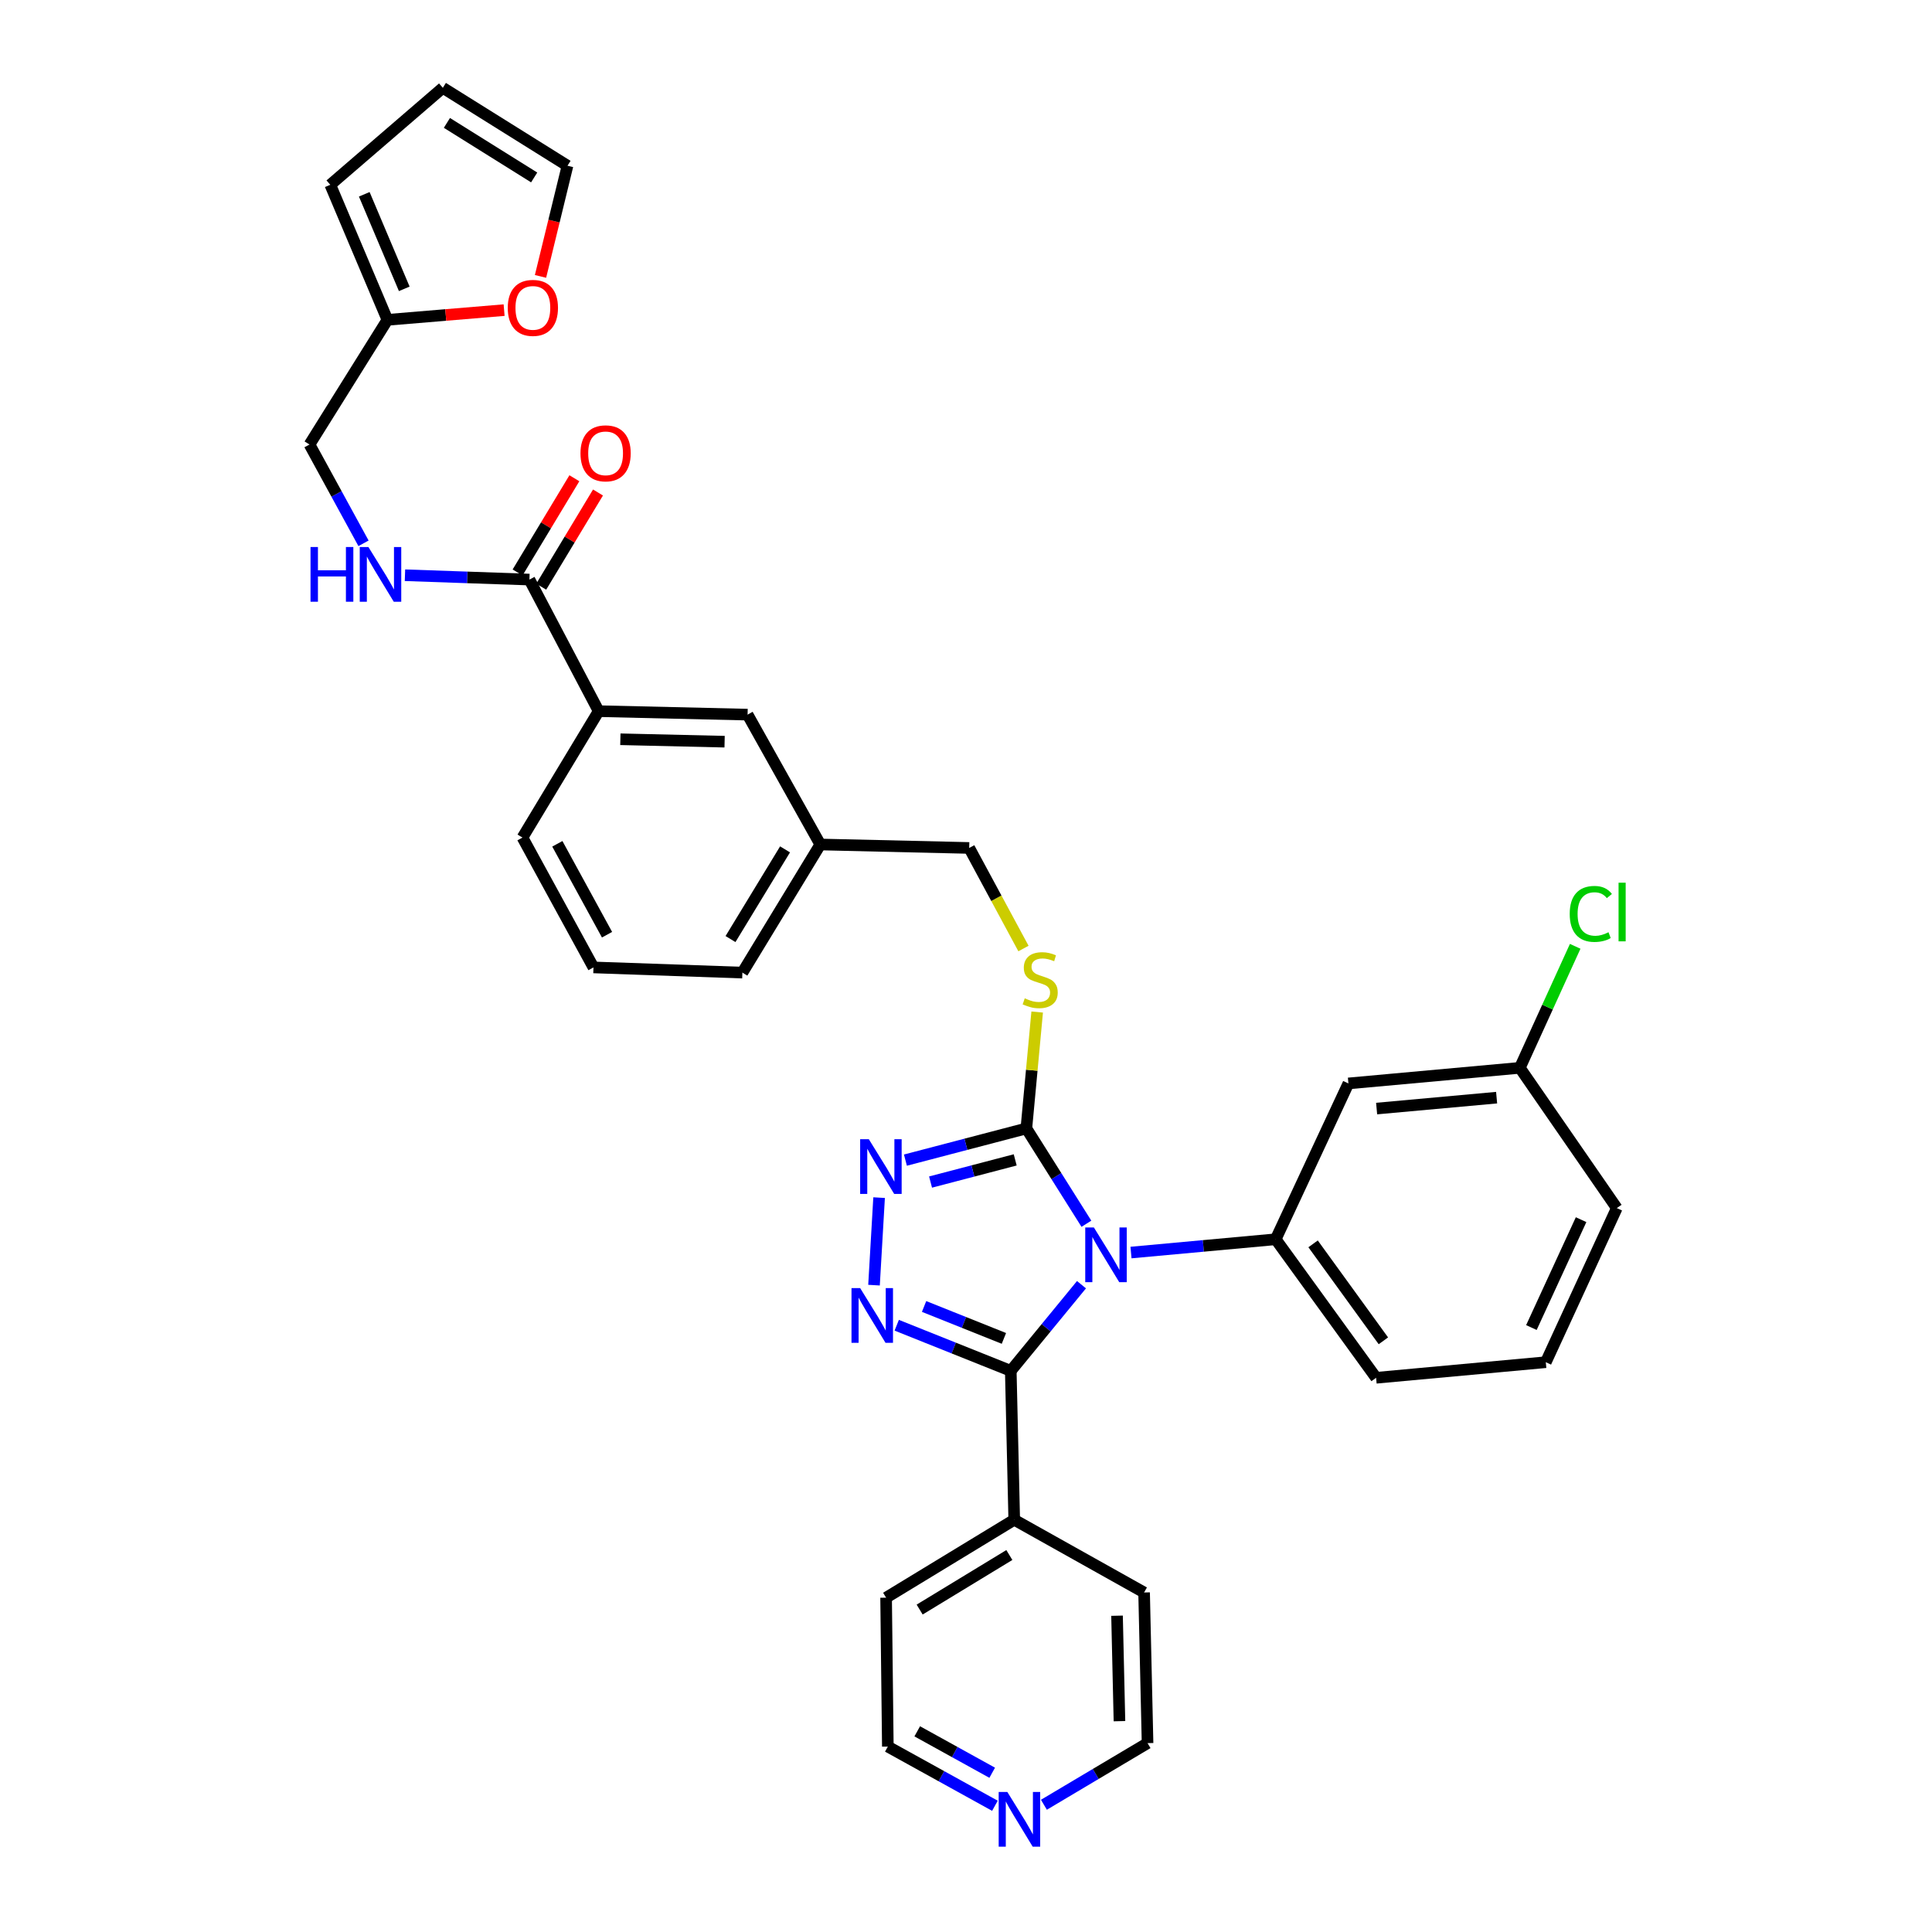 <?xml version='1.0' encoding='iso-8859-1'?>
<svg version='1.1' baseProfile='full'
              xmlns='http://www.w3.org/2000/svg'
                      xmlns:rdkit='http://www.rdkit.org/xml'
                      xmlns:xlink='http://www.w3.org/1999/xlink'
                  xml:space='preserve'
width='1000px' height='1000px' viewBox='0 0 1000 1000'>
<!-- END OF HEADER -->
<rect style='opacity:1.0;fill:#FFFFFF;stroke:none' width='1000' height='1000' x='0' y='0'> </rect>
<path class='bond-0' d='M 297.294,247.545 L 282.6,271.922' style='fill:none;fill-rule:evenodd;stroke:#FF0000;stroke-width:6px;stroke-linecap:butt;stroke-linejoin:miter;stroke-opacity:1' />
<path class='bond-0' d='M 282.6,271.922 L 267.907,296.299' style='fill:none;fill-rule:evenodd;stroke:#000000;stroke-width:6px;stroke-linecap:butt;stroke-linejoin:miter;stroke-opacity:1' />
<path class='bond-0' d='M 309.523,254.916 L 294.83,279.293' style='fill:none;fill-rule:evenodd;stroke:#FF0000;stroke-width:6px;stroke-linecap:butt;stroke-linejoin:miter;stroke-opacity:1' />
<path class='bond-0' d='M 294.83,279.293 L 280.136,303.67' style='fill:none;fill-rule:evenodd;stroke:#000000;stroke-width:6px;stroke-linecap:butt;stroke-linejoin:miter;stroke-opacity:1' />
<path class='bond-1' d='M 274.021,299.984 L 241.817,298.861' style='fill:none;fill-rule:evenodd;stroke:#000000;stroke-width:6px;stroke-linecap:butt;stroke-linejoin:miter;stroke-opacity:1' />
<path class='bond-1' d='M 241.817,298.861 L 209.613,297.737' style='fill:none;fill-rule:evenodd;stroke:#0000FF;stroke-width:6px;stroke-linecap:butt;stroke-linejoin:miter;stroke-opacity:1' />
<path class='bond-2' d='M 274.021,299.984 L 309.871,368.097' style='fill:none;fill-rule:evenodd;stroke:#000000;stroke-width:6px;stroke-linecap:butt;stroke-linejoin:miter;stroke-opacity:1' />
<path class='bond-3' d='M 200.53,165.552 L 230.728,163.035' style='fill:none;fill-rule:evenodd;stroke:#000000;stroke-width:6px;stroke-linecap:butt;stroke-linejoin:miter;stroke-opacity:1' />
<path class='bond-3' d='M 230.728,163.035 L 260.926,160.518' style='fill:none;fill-rule:evenodd;stroke:#FF0000;stroke-width:6px;stroke-linecap:butt;stroke-linejoin:miter;stroke-opacity:1' />
<path class='bond-4' d='M 200.53,165.552 L 170.956,95.647' style='fill:none;fill-rule:evenodd;stroke:#000000;stroke-width:6px;stroke-linecap:butt;stroke-linejoin:miter;stroke-opacity:1' />
<path class='bond-4' d='M 209.245,149.503 L 188.543,100.569' style='fill:none;fill-rule:evenodd;stroke:#000000;stroke-width:6px;stroke-linecap:butt;stroke-linejoin:miter;stroke-opacity:1' />
<path class='bond-5' d='M 200.53,165.552 L 160.199,230.079' style='fill:none;fill-rule:evenodd;stroke:#000000;stroke-width:6px;stroke-linecap:butt;stroke-linejoin:miter;stroke-opacity:1' />
<path class='bond-6' d='M 188.157,281.22 L 174.178,255.649' style='fill:none;fill-rule:evenodd;stroke:#0000FF;stroke-width:6px;stroke-linecap:butt;stroke-linejoin:miter;stroke-opacity:1' />
<path class='bond-6' d='M 174.178,255.649 L 160.199,230.079' style='fill:none;fill-rule:evenodd;stroke:#000000;stroke-width:6px;stroke-linecap:butt;stroke-linejoin:miter;stroke-opacity:1' />
<path class='bond-7' d='M 279.767,143.066 L 286.751,114.426' style='fill:none;fill-rule:evenodd;stroke:#FF0000;stroke-width:6px;stroke-linecap:butt;stroke-linejoin:miter;stroke-opacity:1' />
<path class='bond-7' d='M 286.751,114.426 L 293.735,85.786' style='fill:none;fill-rule:evenodd;stroke:#000000;stroke-width:6px;stroke-linecap:butt;stroke-linejoin:miter;stroke-opacity:1' />
<path class='bond-8' d='M 562.321,633.41 L 546.781,608.745' style='fill:none;fill-rule:evenodd;stroke:#0000FF;stroke-width:6px;stroke-linecap:butt;stroke-linejoin:miter;stroke-opacity:1' />
<path class='bond-8' d='M 546.781,608.745 L 531.24,584.08' style='fill:none;fill-rule:evenodd;stroke:#000000;stroke-width:6px;stroke-linecap:butt;stroke-linejoin:miter;stroke-opacity:1' />
<path class='bond-9' d='M 559.778,664.956 L 541.475,687.256' style='fill:none;fill-rule:evenodd;stroke:#0000FF;stroke-width:6px;stroke-linecap:butt;stroke-linejoin:miter;stroke-opacity:1' />
<path class='bond-9' d='M 541.475,687.256 L 523.173,709.556' style='fill:none;fill-rule:evenodd;stroke:#000000;stroke-width:6px;stroke-linecap:butt;stroke-linejoin:miter;stroke-opacity:1' />
<path class='bond-10' d='M 585.405,648.316 L 622.85,644.88' style='fill:none;fill-rule:evenodd;stroke:#0000FF;stroke-width:6px;stroke-linecap:butt;stroke-linejoin:miter;stroke-opacity:1' />
<path class='bond-10' d='M 622.85,644.88 L 660.294,641.444' style='fill:none;fill-rule:evenodd;stroke:#000000;stroke-width:6px;stroke-linecap:butt;stroke-linejoin:miter;stroke-opacity:1' />
<path class='bond-11' d='M 531.24,584.08 L 499.941,592.279' style='fill:none;fill-rule:evenodd;stroke:#000000;stroke-width:6px;stroke-linecap:butt;stroke-linejoin:miter;stroke-opacity:1' />
<path class='bond-11' d='M 499.941,592.279 L 468.642,600.479' style='fill:none;fill-rule:evenodd;stroke:#0000FF;stroke-width:6px;stroke-linecap:butt;stroke-linejoin:miter;stroke-opacity:1' />
<path class='bond-11' d='M 525.469,600.353 L 503.56,606.093' style='fill:none;fill-rule:evenodd;stroke:#000000;stroke-width:6px;stroke-linecap:butt;stroke-linejoin:miter;stroke-opacity:1' />
<path class='bond-11' d='M 503.56,606.093 L 481.65,611.832' style='fill:none;fill-rule:evenodd;stroke:#0000FF;stroke-width:6px;stroke-linecap:butt;stroke-linejoin:miter;stroke-opacity:1' />
<path class='bond-12' d='M 531.24,584.08 L 534.041,553.953' style='fill:none;fill-rule:evenodd;stroke:#000000;stroke-width:6px;stroke-linecap:butt;stroke-linejoin:miter;stroke-opacity:1' />
<path class='bond-12' d='M 534.041,553.953 L 536.841,523.826' style='fill:none;fill-rule:evenodd;stroke:#CCCC00;stroke-width:6px;stroke-linecap:butt;stroke-linejoin:miter;stroke-opacity:1' />
<path class='bond-13' d='M 455.021,619.892 L 452.387,665.191' style='fill:none;fill-rule:evenodd;stroke:#0000FF;stroke-width:6px;stroke-linecap:butt;stroke-linejoin:miter;stroke-opacity:1' />
<path class='bond-14' d='M 464.145,685.946 L 493.659,697.751' style='fill:none;fill-rule:evenodd;stroke:#0000FF;stroke-width:6px;stroke-linecap:butt;stroke-linejoin:miter;stroke-opacity:1' />
<path class='bond-14' d='M 493.659,697.751 L 523.173,709.556' style='fill:none;fill-rule:evenodd;stroke:#000000;stroke-width:6px;stroke-linecap:butt;stroke-linejoin:miter;stroke-opacity:1' />
<path class='bond-14' d='M 478.302,676.23 L 498.962,684.493' style='fill:none;fill-rule:evenodd;stroke:#0000FF;stroke-width:6px;stroke-linecap:butt;stroke-linejoin:miter;stroke-opacity:1' />
<path class='bond-14' d='M 498.962,684.493 L 519.621,692.757' style='fill:none;fill-rule:evenodd;stroke:#000000;stroke-width:6px;stroke-linecap:butt;stroke-linejoin:miter;stroke-opacity:1' />
<path class='bond-15' d='M 523.173,709.556 L 524.965,786.625' style='fill:none;fill-rule:evenodd;stroke:#000000;stroke-width:6px;stroke-linecap:butt;stroke-linejoin:miter;stroke-opacity:1' />
<path class='bond-16' d='M 529.743,490.957 L 515.7,464.928' style='fill:none;fill-rule:evenodd;stroke:#CCCC00;stroke-width:6px;stroke-linecap:butt;stroke-linejoin:miter;stroke-opacity:1' />
<path class='bond-16' d='M 515.7,464.928 L 501.658,438.899' style='fill:none;fill-rule:evenodd;stroke:#000000;stroke-width:6px;stroke-linecap:butt;stroke-linejoin:miter;stroke-opacity:1' />
<path class='bond-17' d='M 270.436,433.52 L 307.181,500.736' style='fill:none;fill-rule:evenodd;stroke:#000000;stroke-width:6px;stroke-linecap:butt;stroke-linejoin:miter;stroke-opacity:1' />
<path class='bond-17' d='M 288.477,436.753 L 314.199,483.804' style='fill:none;fill-rule:evenodd;stroke:#000000;stroke-width:6px;stroke-linecap:butt;stroke-linejoin:miter;stroke-opacity:1' />
<path class='bond-18' d='M 270.436,433.52 L 309.871,368.097' style='fill:none;fill-rule:evenodd;stroke:#000000;stroke-width:6px;stroke-linecap:butt;stroke-linejoin:miter;stroke-opacity:1' />
<path class='bond-19' d='M 501.658,438.899 L 424.589,437.106' style='fill:none;fill-rule:evenodd;stroke:#000000;stroke-width:6px;stroke-linecap:butt;stroke-linejoin:miter;stroke-opacity:1' />
<path class='bond-20' d='M 307.181,500.736 L 384.258,503.426' style='fill:none;fill-rule:evenodd;stroke:#000000;stroke-width:6px;stroke-linecap:butt;stroke-linejoin:miter;stroke-opacity:1' />
<path class='bond-21' d='M 384.258,503.426 L 424.589,437.106' style='fill:none;fill-rule:evenodd;stroke:#000000;stroke-width:6px;stroke-linecap:butt;stroke-linejoin:miter;stroke-opacity:1' />
<path class='bond-21' d='M 378.107,486.058 L 406.339,439.634' style='fill:none;fill-rule:evenodd;stroke:#000000;stroke-width:6px;stroke-linecap:butt;stroke-linejoin:miter;stroke-opacity:1' />
<path class='bond-22' d='M 800.105,705.074 L 836.851,625.308' style='fill:none;fill-rule:evenodd;stroke:#000000;stroke-width:6px;stroke-linecap:butt;stroke-linejoin:miter;stroke-opacity:1' />
<path class='bond-22' d='M 792.648,687.135 L 818.369,631.298' style='fill:none;fill-rule:evenodd;stroke:#000000;stroke-width:6px;stroke-linecap:butt;stroke-linejoin:miter;stroke-opacity:1' />
<path class='bond-23' d='M 800.105,705.074 L 712.271,713.142' style='fill:none;fill-rule:evenodd;stroke:#000000;stroke-width:6px;stroke-linecap:butt;stroke-linejoin:miter;stroke-opacity:1' />
<path class='bond-24' d='M 836.851,625.308 L 786.659,552.713' style='fill:none;fill-rule:evenodd;stroke:#000000;stroke-width:6px;stroke-linecap:butt;stroke-linejoin:miter;stroke-opacity:1' />
<path class='bond-25' d='M 514.969,934.665 L 487.256,919.349' style='fill:none;fill-rule:evenodd;stroke:#0000FF;stroke-width:6px;stroke-linecap:butt;stroke-linejoin:miter;stroke-opacity:1' />
<path class='bond-25' d='M 487.256,919.349 L 459.542,904.033' style='fill:none;fill-rule:evenodd;stroke:#000000;stroke-width:6px;stroke-linecap:butt;stroke-linejoin:miter;stroke-opacity:1' />
<path class='bond-25' d='M 513.562,917.572 L 494.163,906.851' style='fill:none;fill-rule:evenodd;stroke:#0000FF;stroke-width:6px;stroke-linecap:butt;stroke-linejoin:miter;stroke-opacity:1' />
<path class='bond-25' d='M 494.163,906.851 L 474.763,896.13' style='fill:none;fill-rule:evenodd;stroke:#000000;stroke-width:6px;stroke-linecap:butt;stroke-linejoin:miter;stroke-opacity:1' />
<path class='bond-26' d='M 540.324,934.142 L 567.149,918.191' style='fill:none;fill-rule:evenodd;stroke:#0000FF;stroke-width:6px;stroke-linecap:butt;stroke-linejoin:miter;stroke-opacity:1' />
<path class='bond-26' d='M 567.149,918.191 L 593.974,902.24' style='fill:none;fill-rule:evenodd;stroke:#000000;stroke-width:6px;stroke-linecap:butt;stroke-linejoin:miter;stroke-opacity:1' />
<path class='bond-27' d='M 524.965,786.625 L 592.182,824.267' style='fill:none;fill-rule:evenodd;stroke:#000000;stroke-width:6px;stroke-linecap:butt;stroke-linejoin:miter;stroke-opacity:1' />
<path class='bond-28' d='M 524.965,786.625 L 458.646,826.956' style='fill:none;fill-rule:evenodd;stroke:#000000;stroke-width:6px;stroke-linecap:butt;stroke-linejoin:miter;stroke-opacity:1' />
<path class='bond-28' d='M 522.437,804.875 L 476.013,833.107' style='fill:none;fill-rule:evenodd;stroke:#000000;stroke-width:6px;stroke-linecap:butt;stroke-linejoin:miter;stroke-opacity:1' />
<path class='bond-29' d='M 593.974,902.24 L 592.182,824.267' style='fill:none;fill-rule:evenodd;stroke:#000000;stroke-width:6px;stroke-linecap:butt;stroke-linejoin:miter;stroke-opacity:1' />
<path class='bond-29' d='M 579.43,890.873 L 578.175,836.291' style='fill:none;fill-rule:evenodd;stroke:#000000;stroke-width:6px;stroke-linecap:butt;stroke-linejoin:miter;stroke-opacity:1' />
<path class='bond-30' d='M 459.542,904.033 L 458.646,826.956' style='fill:none;fill-rule:evenodd;stroke:#000000;stroke-width:6px;stroke-linecap:butt;stroke-linejoin:miter;stroke-opacity:1' />
<path class='bond-31' d='M 786.659,552.713 L 697.936,560.781' style='fill:none;fill-rule:evenodd;stroke:#000000;stroke-width:6px;stroke-linecap:butt;stroke-linejoin:miter;stroke-opacity:1' />
<path class='bond-31' d='M 774.643,568.144 L 712.538,573.792' style='fill:none;fill-rule:evenodd;stroke:#000000;stroke-width:6px;stroke-linecap:butt;stroke-linejoin:miter;stroke-opacity:1' />
<path class='bond-32' d='M 786.659,552.713 L 800.987,521.264' style='fill:none;fill-rule:evenodd;stroke:#000000;stroke-width:6px;stroke-linecap:butt;stroke-linejoin:miter;stroke-opacity:1' />
<path class='bond-32' d='M 800.987,521.264 L 815.315,489.814' style='fill:none;fill-rule:evenodd;stroke:#00CC00;stroke-width:6px;stroke-linecap:butt;stroke-linejoin:miter;stroke-opacity:1' />
<path class='bond-33' d='M 697.936,560.781 L 660.294,641.444' style='fill:none;fill-rule:evenodd;stroke:#000000;stroke-width:6px;stroke-linecap:butt;stroke-linejoin:miter;stroke-opacity:1' />
<path class='bond-34' d='M 660.294,641.444 L 712.271,713.142' style='fill:none;fill-rule:evenodd;stroke:#000000;stroke-width:6px;stroke-linecap:butt;stroke-linejoin:miter;stroke-opacity:1' />
<path class='bond-34' d='M 679.652,643.817 L 716.036,694.006' style='fill:none;fill-rule:evenodd;stroke:#000000;stroke-width:6px;stroke-linecap:butt;stroke-linejoin:miter;stroke-opacity:1' />
<path class='bond-35' d='M 424.589,437.106 L 386.947,369.89' style='fill:none;fill-rule:evenodd;stroke:#000000;stroke-width:6px;stroke-linecap:butt;stroke-linejoin:miter;stroke-opacity:1' />
<path class='bond-36' d='M 386.947,369.89 L 309.871,368.097' style='fill:none;fill-rule:evenodd;stroke:#000000;stroke-width:6px;stroke-linecap:butt;stroke-linejoin:miter;stroke-opacity:1' />
<path class='bond-36' d='M 375.054,383.896 L 321.1,382.641' style='fill:none;fill-rule:evenodd;stroke:#000000;stroke-width:6px;stroke-linecap:butt;stroke-linejoin:miter;stroke-opacity:1' />
<path class='bond-37' d='M 170.956,95.647 L 229.208,45.455' style='fill:none;fill-rule:evenodd;stroke:#000000;stroke-width:6px;stroke-linecap:butt;stroke-linejoin:miter;stroke-opacity:1' />
<path class='bond-38' d='M 293.735,85.786 L 229.208,45.455' style='fill:none;fill-rule:evenodd;stroke:#000000;stroke-width:6px;stroke-linecap:butt;stroke-linejoin:miter;stroke-opacity:1' />
<path class='bond-38' d='M 276.488,91.845 L 231.319,63.613' style='fill:none;fill-rule:evenodd;stroke:#000000;stroke-width:6px;stroke-linecap:butt;stroke-linejoin:miter;stroke-opacity:1' />
<path  class='atom-0' d='M 300.456 234.641
Q 300.456 227.841, 303.816 224.041
Q 307.176 220.241, 313.456 220.241
Q 319.736 220.241, 323.096 224.041
Q 326.456 227.841, 326.456 234.641
Q 326.456 241.521, 323.056 245.441
Q 319.656 249.321, 313.456 249.321
Q 307.216 249.321, 303.816 245.441
Q 300.456 241.561, 300.456 234.641
M 313.456 246.121
Q 317.776 246.121, 320.096 243.241
Q 322.456 240.321, 322.456 234.641
Q 322.456 229.081, 320.096 226.281
Q 317.776 223.441, 313.456 223.441
Q 309.136 223.441, 306.776 226.241
Q 304.456 229.041, 304.456 234.641
Q 304.456 240.361, 306.776 243.241
Q 309.136 246.121, 313.456 246.121
' fill='#FF0000'/>
<path  class='atom-3' d='M 160.725 283.135
L 164.565 283.135
L 164.565 295.175
L 179.045 295.175
L 179.045 283.135
L 182.885 283.135
L 182.885 311.455
L 179.045 311.455
L 179.045 298.375
L 164.565 298.375
L 164.565 311.455
L 160.725 311.455
L 160.725 283.135
' fill='#0000FF'/>
<path  class='atom-3' d='M 190.685 283.135
L 199.965 298.135
Q 200.885 299.615, 202.365 302.295
Q 203.845 304.975, 203.925 305.135
L 203.925 283.135
L 207.685 283.135
L 207.685 311.455
L 203.805 311.455
L 193.845 295.055
Q 192.685 293.135, 191.445 290.935
Q 190.245 288.735, 189.885 288.055
L 189.885 311.455
L 186.205 311.455
L 186.205 283.135
L 190.685 283.135
' fill='#0000FF'/>
<path  class='atom-4' d='M 262.814 159.357
Q 262.814 152.557, 266.174 148.757
Q 269.534 144.957, 275.814 144.957
Q 282.094 144.957, 285.454 148.757
Q 288.814 152.557, 288.814 159.357
Q 288.814 166.237, 285.414 170.157
Q 282.014 174.037, 275.814 174.037
Q 269.574 174.037, 266.174 170.157
Q 262.814 166.277, 262.814 159.357
M 275.814 170.837
Q 280.134 170.837, 282.454 167.957
Q 284.814 165.037, 284.814 159.357
Q 284.814 153.797, 282.454 150.997
Q 280.134 148.157, 275.814 148.157
Q 271.494 148.157, 269.134 150.957
Q 266.814 153.757, 266.814 159.357
Q 266.814 165.077, 269.134 167.957
Q 271.494 170.837, 275.814 170.837
' fill='#FF0000'/>
<path  class='atom-5' d='M 566.2 635.344
L 575.48 650.344
Q 576.4 651.824, 577.88 654.504
Q 579.36 657.184, 579.44 657.344
L 579.44 635.344
L 583.2 635.344
L 583.2 663.664
L 579.32 663.664
L 569.36 647.264
Q 568.2 645.344, 566.96 643.144
Q 565.76 640.944, 565.4 640.264
L 565.4 663.664
L 561.72 663.664
L 561.72 635.344
L 566.2 635.344
' fill='#0000FF'/>
<path  class='atom-7' d='M 449.696 589.642
L 458.976 604.642
Q 459.896 606.122, 461.376 608.802
Q 462.856 611.482, 462.936 611.642
L 462.936 589.642
L 466.696 589.642
L 466.696 617.962
L 462.816 617.962
L 452.856 601.562
Q 451.696 599.642, 450.456 597.442
Q 449.256 595.242, 448.896 594.562
L 448.896 617.962
L 445.216 617.962
L 445.216 589.642
L 449.696 589.642
' fill='#0000FF'/>
<path  class='atom-8' d='M 445.214 666.718
L 454.494 681.718
Q 455.414 683.198, 456.894 685.878
Q 458.374 688.558, 458.454 688.718
L 458.454 666.718
L 462.214 666.718
L 462.214 695.038
L 458.334 695.038
L 448.374 678.638
Q 447.214 676.718, 445.974 674.518
Q 444.774 672.318, 444.414 671.638
L 444.414 695.038
L 440.734 695.038
L 440.734 666.718
L 445.214 666.718
' fill='#0000FF'/>
<path  class='atom-10' d='M 530.404 516.731
Q 530.724 516.851, 532.044 517.411
Q 533.364 517.971, 534.804 518.331
Q 536.284 518.651, 537.724 518.651
Q 540.404 518.651, 541.964 517.371
Q 543.524 516.051, 543.524 513.771
Q 543.524 512.211, 542.724 511.251
Q 541.964 510.291, 540.764 509.771
Q 539.564 509.251, 537.564 508.651
Q 535.044 507.891, 533.524 507.171
Q 532.044 506.451, 530.964 504.931
Q 529.924 503.411, 529.924 500.851
Q 529.924 497.291, 532.324 495.091
Q 534.764 492.891, 539.564 492.891
Q 542.844 492.891, 546.564 494.451
L 545.644 497.531
Q 542.244 496.131, 539.684 496.131
Q 536.924 496.131, 535.404 497.291
Q 533.884 498.411, 533.924 500.371
Q 533.924 501.891, 534.684 502.811
Q 535.484 503.731, 536.604 504.251
Q 537.764 504.771, 539.684 505.371
Q 542.244 506.171, 543.764 506.971
Q 545.284 507.771, 546.364 509.411
Q 547.484 511.011, 547.484 513.771
Q 547.484 517.691, 544.844 519.811
Q 542.244 521.891, 537.884 521.891
Q 535.364 521.891, 533.444 521.331
Q 531.564 520.811, 529.324 519.891
L 530.404 516.731
' fill='#CCCC00'/>
<path  class='atom-17' d='M 521.395 927.515
L 530.675 942.515
Q 531.595 943.995, 533.075 946.675
Q 534.555 949.355, 534.635 949.515
L 534.635 927.515
L 538.395 927.515
L 538.395 955.835
L 534.515 955.835
L 524.555 939.435
Q 523.395 937.515, 522.155 935.315
Q 520.955 933.115, 520.595 932.435
L 520.595 955.835
L 516.915 955.835
L 516.915 927.515
L 521.395 927.515
' fill='#0000FF'/>
<path  class='atom-27' d='M 812.484 473.039
Q 812.484 465.999, 815.764 462.319
Q 819.084 458.599, 825.364 458.599
Q 831.204 458.599, 834.324 462.719
L 831.684 464.879
Q 829.404 461.879, 825.364 461.879
Q 821.084 461.879, 818.804 464.759
Q 816.564 467.599, 816.564 473.039
Q 816.564 478.639, 818.884 481.519
Q 821.244 484.399, 825.804 484.399
Q 828.924 484.399, 832.564 482.519
L 833.684 485.519
Q 832.204 486.479, 829.964 487.039
Q 827.724 487.599, 825.244 487.599
Q 819.084 487.599, 815.764 483.839
Q 812.484 480.079, 812.484 473.039
' fill='#00CC00'/>
<path  class='atom-27' d='M 837.764 456.879
L 841.444 456.879
L 841.444 487.239
L 837.764 487.239
L 837.764 456.879
' fill='#00CC00'/>
</svg>
